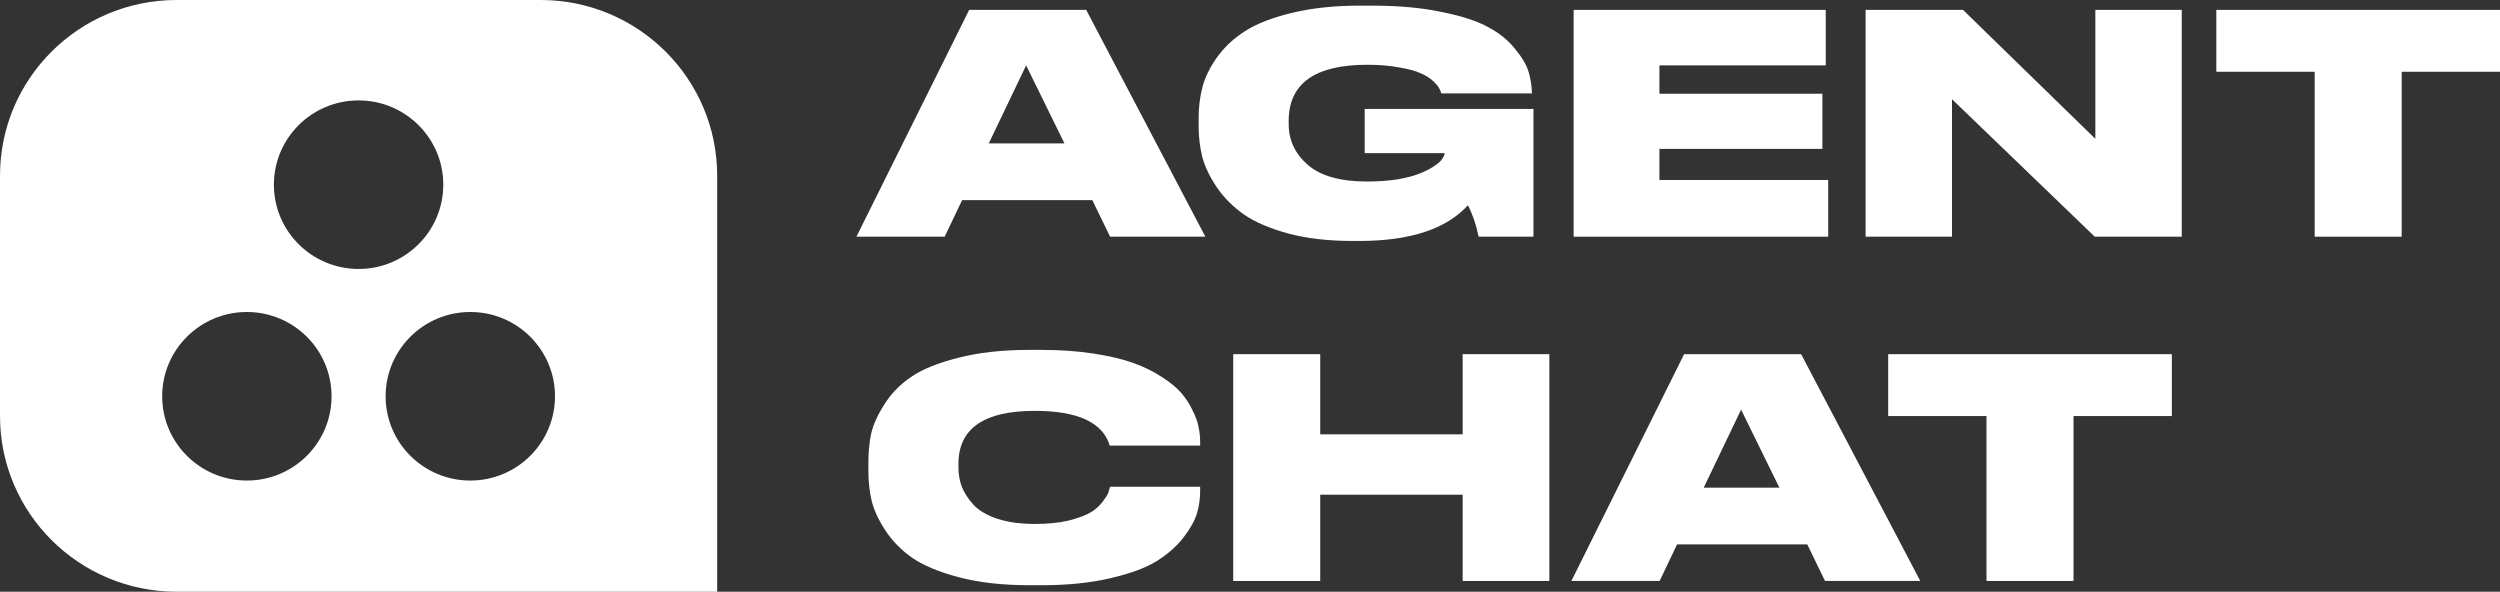 <?xml version="1.0" encoding="utf-8"?>
<svg xmlns="http://www.w3.org/2000/svg" fill="none" height="100%" overflow="visible" preserveAspectRatio="none" style="display: block;" viewBox="0 0 169 40" width="100%">
<rect x="0" y="0" width="169" height="40" fill="#333333" stroke="none"/>
<g id="Vector">
<path d="M71.956 9.694L69.367 4.419L66.841 9.694H71.956ZM75.041 16L73.84 13.527H65.039L63.859 16H57.895L65.516 0.669H73.426L81.482 16H75.041Z" fill="white"/>
<path d="M91.9 16.288H91.423C89.808 16.288 88.372 16.124 87.116 15.794C85.86 15.45 84.859 15.025 84.113 14.516C83.368 13.994 82.754 13.383 82.27 12.682C81.787 11.968 81.456 11.281 81.276 10.622C81.111 9.949 81.028 9.262 81.028 8.561V7.984C81.028 7.256 81.111 6.569 81.276 5.924C81.442 5.264 81.766 4.591 82.25 3.904C82.747 3.204 83.382 2.606 84.155 2.111C84.942 1.603 85.998 1.191 87.323 0.875C88.662 0.545 90.201 0.381 91.941 0.381H92.749C94.543 0.381 96.117 0.525 97.47 0.813C98.837 1.088 99.886 1.431 100.618 1.844C101.363 2.242 101.964 2.73 102.419 3.307C102.889 3.87 103.192 4.385 103.33 4.852C103.469 5.305 103.544 5.786 103.558 6.295V6.315H97.429C97.401 6.191 97.353 6.075 97.284 5.965C97.228 5.841 97.09 5.676 96.87 5.47C96.649 5.264 96.373 5.092 96.041 4.955C95.724 4.804 95.247 4.673 94.612 4.564C93.977 4.44 93.252 4.378 92.438 4.378C88.89 4.378 87.116 5.642 87.116 8.17V8.396C87.116 9.482 87.551 10.402 88.421 11.158C89.29 11.899 90.616 12.27 92.397 12.27C93.156 12.27 93.846 12.222 94.467 12.126C95.089 12.016 95.586 11.886 95.958 11.735C96.345 11.583 96.669 11.418 96.932 11.24C97.208 11.061 97.394 10.896 97.491 10.745C97.601 10.594 97.656 10.464 97.656 10.354H92.252V7.366H103.662V16H99.955C99.789 15.19 99.548 14.482 99.23 13.877C97.767 15.485 95.323 16.288 91.9 16.288Z" fill="white"/>
<path d="M106.378 0.669H123.421V4.419H112.177V6.336H123.193V10.065H112.177V12.167H123.587V16H106.378V0.669Z" fill="white"/>
<path d="M126.115 0.669H132.7L141.646 9.385V0.669H147.486V16H141.605L131.955 6.707V16H126.115V0.669Z" fill="white"/>
<path d="M156.472 16V4.852H149.824V0.669H169V4.852H162.353V16H156.472Z" fill="white"/>
<path d="M70.403 39.561H69.595C67.787 39.561 66.199 39.383 64.832 39.025C63.479 38.668 62.423 38.229 61.664 37.707C60.905 37.171 60.29 36.539 59.821 35.811C59.352 35.083 59.048 34.41 58.91 33.791C58.772 33.173 58.703 32.528 58.703 31.855V31.257C58.703 30.57 58.765 29.924 58.889 29.32C59.027 28.715 59.324 28.056 59.779 27.342C60.235 26.614 60.836 25.995 61.581 25.487C62.34 24.965 63.403 24.532 64.77 24.189C66.151 23.832 67.759 23.653 69.595 23.653H70.403C71.687 23.653 72.86 23.736 73.923 23.901C75 24.065 75.897 24.278 76.615 24.539C77.347 24.8 77.989 25.116 78.541 25.487C79.107 25.844 79.549 26.208 79.866 26.579C80.184 26.95 80.439 27.349 80.633 27.774C80.84 28.187 80.971 28.558 81.026 28.887C81.095 29.217 81.13 29.54 81.13 29.856V30.124H75.021C74.551 28.558 72.86 27.774 69.947 27.774C66.51 27.774 64.791 28.97 64.791 31.36V31.607C64.791 32.061 64.867 32.493 65.019 32.905C65.184 33.318 65.447 33.723 65.806 34.121C66.178 34.52 66.717 34.836 67.421 35.069C68.139 35.303 68.988 35.419 69.968 35.419C70.824 35.419 71.576 35.344 72.225 35.193C72.874 35.028 73.364 34.849 73.695 34.657C74.027 34.465 74.303 34.224 74.524 33.936C74.745 33.647 74.876 33.441 74.917 33.318C74.959 33.194 75 33.056 75.041 32.905H81.13V33.235C81.13 33.702 81.061 34.183 80.922 34.678C80.784 35.158 80.481 35.708 80.011 36.326C79.542 36.931 78.934 37.466 78.189 37.933C77.457 38.387 76.415 38.771 75.062 39.087C73.723 39.403 72.17 39.561 70.403 39.561Z" fill="white"/>
<path d="M83.366 39.273V23.942H89.247V29.361H98.876V23.942H104.736V39.273H98.876V33.441H89.247V39.273H83.366Z" fill="white"/>
<path d="M120.287 32.967L117.698 27.692L115.172 32.967H120.287ZM123.372 39.273L122.171 36.8H113.37L112.19 39.273H106.226L113.846 23.942H121.757L129.812 39.273H123.372Z" fill="white"/>
<path d="M134.288 39.273V28.125H127.641V23.942H146.816V28.125H140.169V39.273H134.288Z" fill="white"/>
<path clip-rule="evenodd" d="M36.544 0H11.938C5.345 0 0 5.318 0 11.879V28.121C0 34.682 5.345 40 11.938 40H48.481V11.879C48.481 5.318 43.137 0 36.544 0ZM24.241 18.182C27.403 18.182 29.966 15.631 29.966 12.485C29.966 9.338 27.403 6.788 24.241 6.788C21.079 6.788 18.515 9.338 18.515 12.485C18.515 15.631 21.079 18.182 24.241 18.182ZM16.688 32.485C19.85 32.485 22.413 29.934 22.413 26.788C22.413 23.642 19.85 21.091 16.688 21.091C13.526 21.091 10.963 23.642 10.963 26.788C10.963 29.934 13.526 32.485 16.688 32.485ZM31.793 32.485C34.955 32.485 37.518 29.934 37.518 26.788C37.518 23.642 34.955 21.091 31.793 21.091C28.631 21.091 26.068 23.642 26.068 26.788C26.068 29.934 28.631 32.485 31.793 32.485Z" fill="white" fill-rule="evenodd"/>
</g>
</svg>